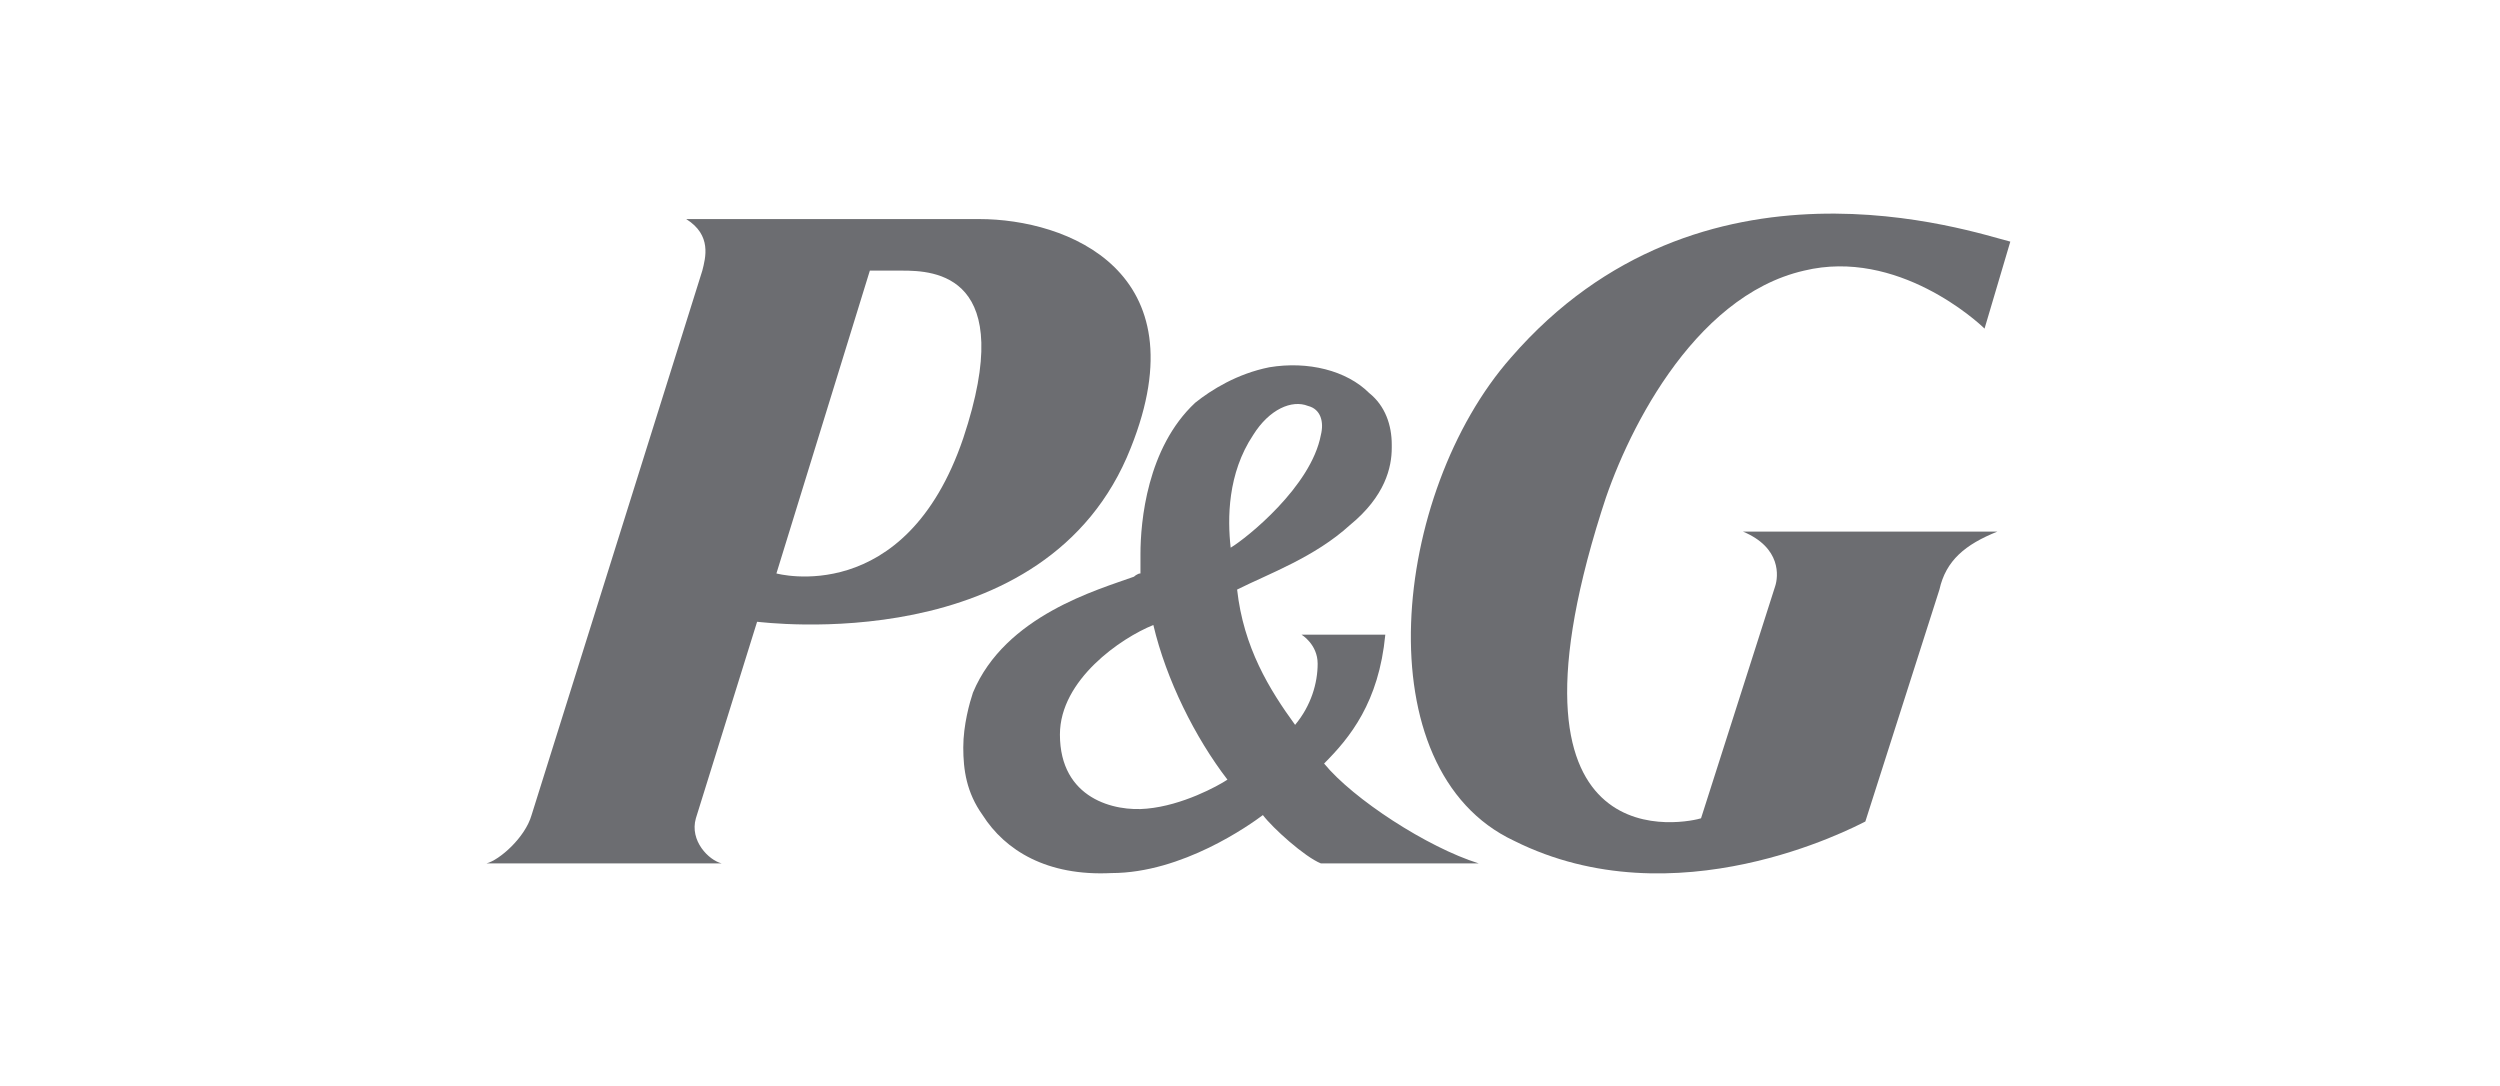 <?xml version="1.0" encoding="utf-8"?>
<!-- Generator: Adobe Illustrator 19.0.0, SVG Export Plug-In . SVG Version: 6.00 Build 0)  -->
<svg version="1.1" id="Layer_1" xmlns="http://www.w3.org/2000/svg" xmlns:xlink="http://www.w3.org/1999/xlink" x="0px" y="0px"
	 viewBox="-266 380.3 77.6 33.7" style="enable-background:new -266 380.3 77.6 33.7;" xml:space="preserve">
<style type="text/css">
	.st0{fill:#6C6D71;}
</style>
<g>
	<path class="st0" d="M-238,388.7c1,0,3.6,0.1,1.9,5.2c-1.8,5.3-5.8,4.2-5.8,4.2l2.9-9.4L-238,388.7L-238,388.7z M-230.9,394.2
		c2.2-5.5-2-7.1-4.7-7.1l-9.1,0c0.8,0.5,0.6,1.2,0.5,1.6l-5.3,16.9c-0.2,0.7-1,1.4-1.4,1.5h7.3c-0.4-0.1-1-0.7-0.8-1.4l1.9-6.1
		C-242.4,399.6-233.5,400.8-230.9,394.2"/>
	<path class="st0" d="M-227.9,404.5c-0.3,0.2-1.4,0.8-2.5,0.9c-1,0.1-2.7-0.3-2.7-2.3c0-1.7,1.9-3,2.9-3.4
		C-229.8,401.4-228.9,403.2-227.9,404.5 M-225,393.8c-0.3,1.6-2.3,3.2-2.8,3.5c-0.1-0.9-0.1-2.3,0.7-3.5c0.5-0.8,1.2-1.1,1.7-0.9
		C-225,393-224.9,393.4-225,393.8 M-225,407.1h4.9c-1.6-0.5-3.9-2-4.8-3.1c0.8-0.8,1.7-1.9,1.9-4h-2.6c0,0,0.5,0.3,0.5,0.9
		c0,0.6-0.2,1.3-0.7,1.9c-0.8-1.1-1.6-2.4-1.8-4.2c1-0.5,2.4-1,3.5-2c1.1-0.9,1.3-1.8,1.3-2.4v-0.1c0-0.6-0.2-1.2-0.7-1.6
		c-0.7-0.7-1.9-1-3.1-0.8c-1,0.2-1.8,0.7-2.3,1.1c-1.5,1.4-1.7,3.7-1.7,4.7c0,0.2,0,0.4,0,0.6c-0.1,0-0.2,0.1-0.2,0.1
		c-1.1,0.4-4,1.2-5,3.6c-0.1,0.3-0.3,1-0.3,1.7c0,0.7,0.1,1.4,0.6,2.1c0.7,1.1,2,1.9,4,1.8c2.2,0,4.3-1.5,4.7-1.8
		C-226.5,406-225.5,406.9-225,407.1"/>
	<path class="st0" d="M-210,388.7c2.9-0.7,5.4,1.6,5.6,1.8l0.8-2.7c-1.2-0.3-9.6-3.2-15.5,3.6c-3.7,4.2-4.6,12.8,0.1,15
		c5,2.5,10.5-0.4,10.9-0.6l2.3-7.2c0.2-0.9,0.8-1.4,1.8-1.8h-7.9c1.2,0.5,1.1,1.4,1,1.7l-2.3,7.2c-0.3,0.1-6.6,1.6-3.1-9.5
		C-215.6,393.9-213.5,389.5-210,388.7"/>
</g>
</svg>
